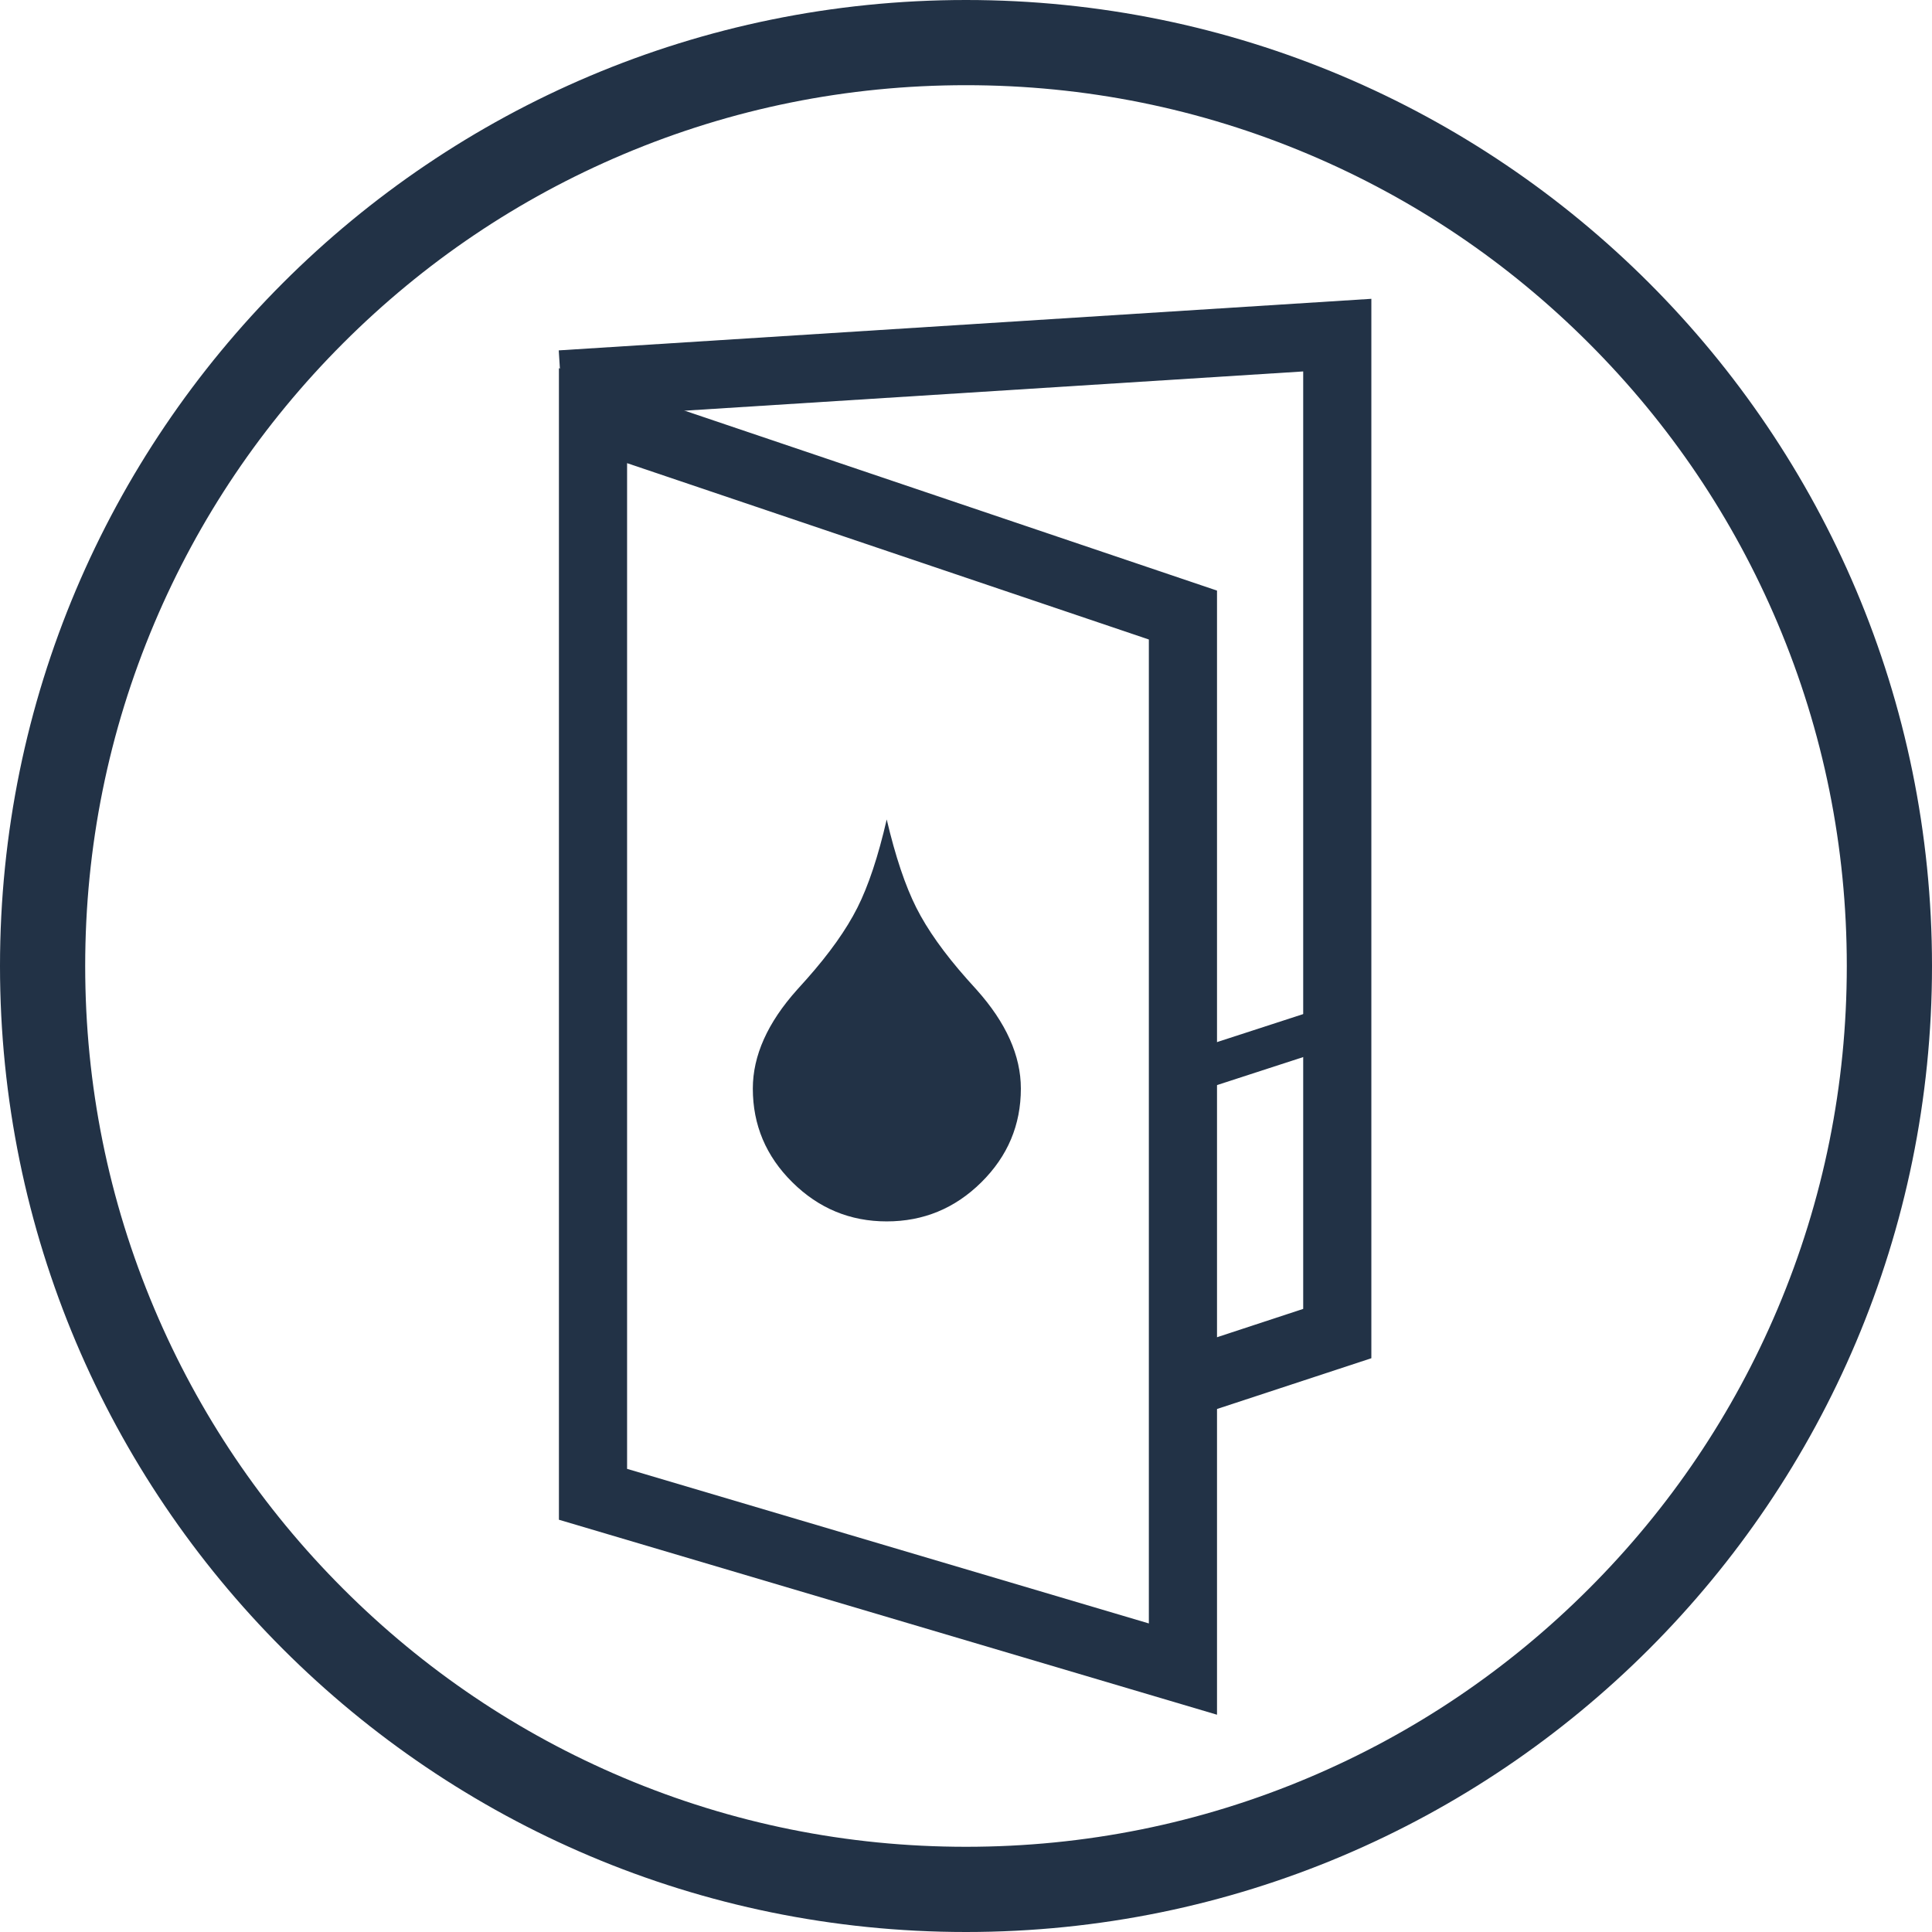 <?xml version="1.0" encoding="utf-8"?>
<!-- Generator: Adobe Illustrator 16.0.0, SVG Export Plug-In . SVG Version: 6.00 Build 0)  -->
<!DOCTYPE svg PUBLIC "-//W3C//DTD SVG 1.1//EN" "http://www.w3.org/Graphics/SVG/1.1/DTD/svg11.dtd">
<svg version="1.1" id="Layer_1" xmlns="http://www.w3.org/2000/svg" xmlns:xlink="http://www.w3.org/1999/xlink" x="0px" y="0px"
	 width="180px" height="180px" viewBox="193.465 193.465 180 180" enable-background="new 193.465 193.465 180 180"
	 xml:space="preserve">
<g>
	<g>
		<path fill="#223246" d="M283.465,201.402c11.082,0,21.828,2.168,31.94,6.445c9.771,4.133,18.548,10.051,26.087,17.59
			c7.539,7.539,13.457,16.316,17.59,26.087c4.276,10.112,6.445,20.858,6.445,31.939s-2.169,21.829-6.445,31.94
			c-4.133,9.771-10.051,18.549-17.59,26.087c-7.539,7.539-16.316,13.458-26.087,17.591c-10.112,4.276-20.858,6.445-31.94,6.445
			s-21.828-2.169-31.94-6.445c-9.771-4.133-18.548-10.052-26.087-17.591c-7.539-7.538-13.457-16.315-17.59-26.087
			c-4.277-10.111-6.446-20.857-6.446-31.939c0-11.082,2.168-21.828,6.445-31.94c4.133-9.771,10.051-18.548,17.59-26.087
			c7.539-7.539,16.316-13.457,26.087-17.59C261.637,203.571,272.383,201.402,283.465,201.402 M283.465,193.465
			c-49.706,0-90,40.294-90,90c0,49.706,40.294,90,90,90c49.706,0,90-40.294,90-90C373.465,233.759,333.171,193.465,283.465,193.465
			L283.465,193.465z"/>
	</g>
	<g>
		<g enable-background="new    ">
			<path fill="#223246" d="M276.078,269.812c0.81,3.441,1.729,6.183,2.758,8.223c1.029,2.042,2.598,4.251,4.706,6.629l0.911,1.013
				c2.748,3.07,4.124,6.14,4.124,9.209c0,3.391-1.228,6.301-3.682,8.729c-2.454,2.43-5.394,3.645-8.817,3.645
				c-3.408,0-6.338-1.215-8.792-3.645c-2.455-2.428-3.682-5.338-3.682-8.729c0-3.069,1.375-6.139,4.124-9.209l0.911-1.013
				c2.108-2.378,3.677-4.587,4.706-6.629C274.374,275.994,275.285,273.253,276.078,269.812z"/>
		</g>
		<polygon fill="#223246" points="305.001,325.346 303.018,319.312 314.881,315.412 314.881,228.071 245.924,232.446 
			245.522,226.109 321.231,221.305 321.231,320.008 		"/>
		<g>
			<path fill="#223246" d="M251.889,236.616l48.612,16.43v91.671l-48.612-14.402V236.616 M245.539,227.768v8.849v93.698v4.741
				l4.546,1.347l48.613,14.404l8.153,2.415v-8.504v-91.671v-4.557l-4.316-1.459l-48.613-16.43L245.539,227.768L245.539,227.768z"/>
		</g>
		
			<rect x="310.218" y="283.774" transform="matrix(-0.309 -0.951 0.951 -0.309 131.69 677.637)" fill="#223246" width="3.81" height="14.367"/>
	</g>
</g>
</svg>
